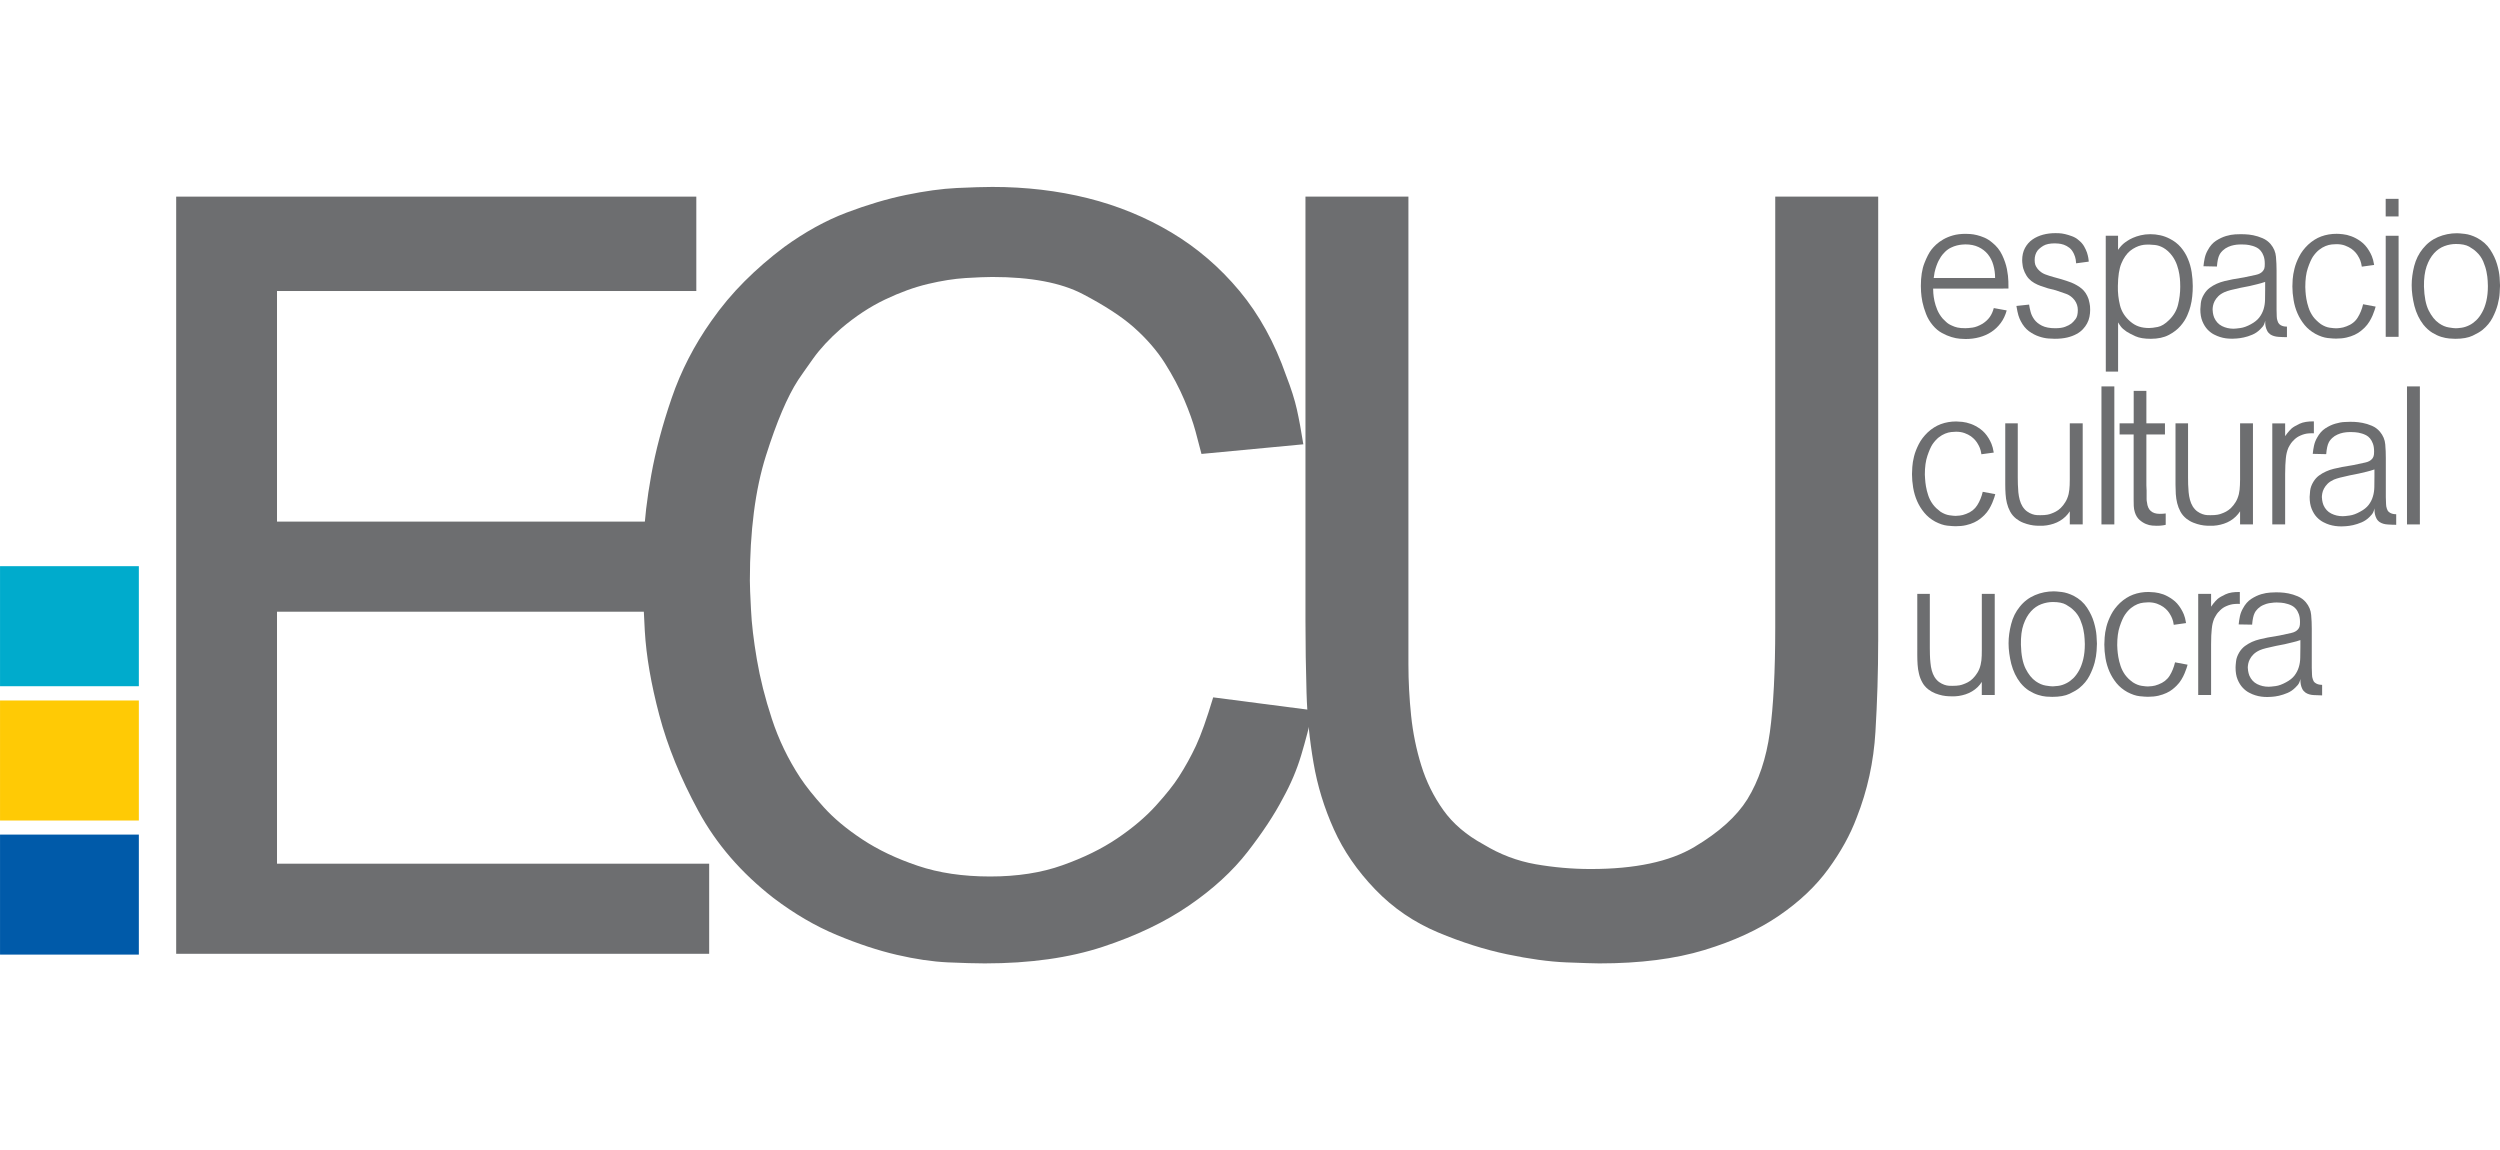 <?xml version="1.0" encoding="utf-8"?>
<!-- Generator: Adobe Illustrator 14.0.0, SVG Export Plug-In . SVG Version: 6.00 Build 43363)  -->
<!DOCTYPE svg PUBLIC "-//W3C//DTD SVG 1.1//EN" "http://www.w3.org/Graphics/SVG/1.1/DTD/svg11.dtd">
<svg version="1.1" id="Capa_1" xmlns="http://www.w3.org/2000/svg" xmlns:xlink="http://www.w3.org/1999/xlink" x="0px" y="0px"
	 width="86.929px" height="40px" viewBox="20.93 0 86.929 40" enable-background="new 20.93 0 86.929 40" xml:space="preserve">
<g>
	<polygon fill="#6D6E70" points="45.589,30.032 45.589,33.165 27.056,33.165 27.056,6.837 45.142,6.837 45.142,10.119 
		30.562,10.119 30.562,18.137 44.322,18.137 44.322,21.27 30.562,21.27 30.562,30.032 	"/>
	<path fill="#6D6E70" d="M66.583,24.699c-0.125,0.549-0.261,1.07-0.41,1.566c-0.149,0.498-0.359,0.995-0.634,1.492
		c-0.298,0.572-0.708,1.193-1.23,1.865c-0.522,0.671-1.199,1.292-2.032,1.863c-0.833,0.573-1.834,1.052-3.001,1.437
		c-1.169,0.385-2.536,0.577-4.103,0.577c-0.324,0-0.753-0.013-1.287-0.036c-0.535-0.025-1.126-0.112-1.772-0.262
		s-1.342-0.379-2.088-0.69c-0.745-0.31-1.479-0.739-2.2-1.286c-1.118-0.87-1.989-1.877-2.61-3.021
		c-0.621-1.144-1.075-2.256-1.361-3.338c-0.286-1.081-0.454-2.057-0.504-2.927c-0.049-0.87-0.074-1.479-0.074-1.828
		c0-0.273,0.013-0.734,0.037-1.38c0.025-0.646,0.112-1.385,0.262-2.219c0.15-0.833,0.384-1.722,0.708-2.666
		c0.323-0.945,0.783-1.84,1.38-2.685c0.347-0.497,0.733-0.957,1.156-1.38c0.422-0.422,0.882-0.82,1.379-1.193
		c0.721-0.521,1.441-0.92,2.164-1.194c0.72-0.273,1.411-0.479,2.069-0.615c0.658-0.136,1.249-0.217,1.771-0.242
		C54.727,6.513,55.136,6.5,55.435,6.5c1.167,0,2.274,0.13,3.318,0.391c1.045,0.261,2.015,0.66,2.909,1.193
		c0.895,0.535,1.684,1.212,2.368,2.034c0.683,0.82,1.224,1.802,1.622,2.945c0.174,0.447,0.298,0.839,0.373,1.175
		s0.149,0.739,0.224,1.211l-3.542,0.335c-0.05-0.198-0.119-0.46-0.206-0.783c-0.087-0.323-0.218-0.689-0.392-1.1
		c-0.174-0.41-0.397-0.833-0.671-1.268c-0.274-0.434-0.634-0.852-1.082-1.25c-0.422-0.373-1.012-0.758-1.771-1.155
		c-0.758-0.398-1.809-0.597-3.151-0.597c-0.224,0-0.534,0.013-0.932,0.037c-0.397,0.025-0.833,0.094-1.305,0.206
		c-0.472,0.112-0.97,0.292-1.492,0.541S50.672,11,50.176,11.423c-0.398,0.348-0.722,0.696-0.971,1.044
		c-0.249,0.349-0.422,0.597-0.522,0.746c-0.372,0.573-0.746,1.449-1.119,2.629c-0.374,1.181-0.56,2.629-0.56,4.344
		c0,0.175,0.012,0.511,0.039,1.007c0.023,0.498,0.092,1.076,0.204,1.734c0.112,0.659,0.285,1.349,0.522,2.069
		c0.236,0.722,0.565,1.404,0.989,2.05c0.198,0.299,0.471,0.641,0.82,1.027c0.348,0.385,0.796,0.758,1.342,1.118
		c0.546,0.361,1.187,0.666,1.921,0.913c0.733,0.249,1.571,0.373,2.517,0.373c0.944,0,1.784-0.129,2.517-0.392
		c0.733-0.26,1.367-0.571,1.902-0.932c0.534-0.36,0.981-0.739,1.343-1.137c0.359-0.397,0.627-0.733,0.801-1.008
		c0.224-0.349,0.423-0.708,0.597-1.081c0.174-0.373,0.373-0.933,0.597-1.679L66.583,24.699z"/>
	<path fill="#6D6E70" d="M86.237,22.313c0,1.044-0.032,2.087-0.095,3.132c-0.062,1.044-0.279,2.04-0.652,2.983
		c-0.223,0.598-0.553,1.194-0.988,1.79c-0.436,0.598-1.007,1.138-1.716,1.623c-0.708,0.484-1.571,0.882-2.591,1.192
		c-1.021,0.311-2.238,0.466-3.655,0.466c-0.174,0-0.56-0.013-1.155-0.036c-0.598-0.025-1.281-0.119-2.052-0.281
		c-0.771-0.161-1.572-0.414-2.405-0.763c-0.832-0.35-1.561-0.847-2.181-1.493c-0.622-0.646-1.101-1.342-1.436-2.088
		c-0.336-0.746-0.573-1.517-0.708-2.313c-0.138-0.796-0.219-1.609-0.243-2.442c-0.024-0.832-0.037-1.659-0.037-2.48V6.837h3.58
		v16.259c0,0.597,0.032,1.193,0.094,1.789c0.062,0.597,0.18,1.175,0.354,1.734c0.173,0.56,0.429,1.077,0.764,1.548
		c0.336,0.472,0.803,0.871,1.398,1.194c0.572,0.349,1.175,0.577,1.809,0.689c0.635,0.111,1.273,0.167,1.921,0.167
		c1.541,0,2.741-0.254,3.6-0.765c0.857-0.509,1.472-1.063,1.845-1.659c0.397-0.646,0.658-1.423,0.783-2.331
		c0.124-0.906,0.187-2.119,0.187-3.636V6.836h3.58V22.313L86.237,22.313z"/>
	<rect x="20.931" y="19.687" fill="#00ABCC" width="4.827" height="4.174"/>
	<rect x="20.931" y="29.02" fill="#005AA9" width="4.827" height="4.173"/>
	<rect x="20.931" y="24.357" fill="#FFCA05" width="4.827" height="4.174"/>
	<path fill="#6D6E70" d="M88.148,10.033c0,0.031,0.003,0.087,0.007,0.167c0.006,0.079,0.018,0.167,0.039,0.265
		c0.021,0.098,0.053,0.2,0.098,0.309c0.046,0.109,0.109,0.21,0.19,0.305c0.022,0.024,0.063,0.062,0.119,0.116
		s0.13,0.099,0.222,0.136c0.044,0.022,0.103,0.042,0.173,0.058c0.07,0.016,0.161,0.023,0.275,0.023c0.063,0,0.146-0.008,0.247-0.021
		c0.102-0.014,0.219-0.059,0.351-0.136c0.104-0.068,0.187-0.145,0.248-0.231c0.062-0.087,0.108-0.19,0.14-0.312l0.449,0.082
		c-0.046,0.167-0.115,0.314-0.208,0.438c-0.094,0.125-0.201,0.228-0.326,0.31c-0.124,0.082-0.263,0.143-0.415,0.184
		c-0.151,0.041-0.312,0.062-0.478,0.062c-0.047,0-0.113-0.003-0.202-0.01c-0.088-0.007-0.186-0.026-0.291-0.058
		c-0.107-0.032-0.219-0.079-0.334-0.143c-0.116-0.063-0.221-0.152-0.316-0.265c-0.1-0.119-0.178-0.249-0.234-0.394
		s-0.099-0.284-0.127-0.418c-0.026-0.134-0.042-0.251-0.047-0.353c-0.004-0.103-0.007-0.169-0.007-0.201
		c0-0.322,0.041-0.588,0.123-0.795c0.081-0.209,0.163-0.365,0.243-0.469c0.042-0.055,0.097-0.113,0.164-0.177
		c0.069-0.063,0.151-0.124,0.249-0.18s0.211-0.104,0.339-0.14c0.13-0.037,0.278-0.054,0.445-0.054c0.041,0,0.095,0.002,0.159,0.007
		c0.066,0.004,0.141,0.017,0.226,0.037c0.083,0.02,0.17,0.05,0.261,0.088c0.092,0.04,0.18,0.095,0.266,0.167
		c0.154,0.122,0.271,0.267,0.35,0.435c0.08,0.168,0.136,0.332,0.168,0.492c0.03,0.161,0.048,0.304,0.05,0.429
		c0.003,0.125,0.003,0.208,0.003,0.248H88.148z M90.303,9.667c0-0.16-0.021-0.31-0.062-0.452c-0.04-0.143-0.104-0.267-0.19-0.374
		c-0.086-0.106-0.195-0.19-0.326-0.251c-0.13-0.062-0.282-0.092-0.456-0.092c-0.025,0-0.065,0.002-0.118,0.007
		c-0.052,0.004-0.111,0.014-0.177,0.03c-0.066,0.016-0.135,0.041-0.204,0.075c-0.07,0.033-0.141,0.082-0.207,0.146
		C88.54,8.778,88.51,8.81,88.474,8.853c-0.037,0.043-0.072,0.099-0.109,0.167c-0.018,0.028-0.04,0.069-0.064,0.126
		c-0.023,0.057-0.049,0.123-0.071,0.2c-0.022,0.063-0.043,0.169-0.062,0.32H90.303L90.303,9.667z"/>
	<path fill="#6D6E70" d="M91.485,10.591c0.011,0.073,0.026,0.157,0.052,0.251c0.024,0.095,0.068,0.185,0.129,0.268
		c0.062,0.084,0.149,0.156,0.266,0.215c0.116,0.058,0.268,0.088,0.459,0.088c0.145,0,0.262-0.016,0.35-0.051
		c0.089-0.033,0.16-0.071,0.214-0.112c0.045-0.036,0.095-0.088,0.146-0.156c0.053-0.069,0.078-0.173,0.078-0.313
		c0-0.126-0.037-0.24-0.109-0.339c-0.077-0.104-0.177-0.179-0.298-0.224c-0.123-0.045-0.243-0.086-0.36-0.124l-0.271-0.068
		c-0.087-0.027-0.17-0.055-0.248-0.082c-0.079-0.027-0.154-0.062-0.225-0.102s-0.134-0.09-0.19-0.149
		c-0.057-0.06-0.105-0.135-0.146-0.224c-0.041-0.091-0.065-0.174-0.073-0.25c-0.011-0.074-0.015-0.13-0.015-0.166
		c0-0.167,0.033-0.311,0.099-0.432c0.065-0.12,0.152-0.218,0.259-0.293s0.229-0.129,0.366-0.167
		c0.139-0.037,0.282-0.054,0.433-0.054c0.022,0,0.064,0.001,0.125,0.003c0.062,0.002,0.131,0.013,0.208,0.03
		c0.077,0.018,0.158,0.043,0.244,0.075c0.087,0.031,0.166,0.079,0.238,0.143c0.077,0.063,0.138,0.132,0.181,0.208
		c0.043,0.074,0.075,0.146,0.099,0.213c0.022,0.069,0.039,0.132,0.048,0.19c0.01,0.06,0.014,0.103,0.014,0.129L93.12,9.156
		c0-0.023-0.005-0.066-0.014-0.13c-0.01-0.063-0.03-0.128-0.062-0.197c-0.042-0.091-0.093-0.161-0.156-0.211
		c-0.063-0.049-0.129-0.085-0.196-0.109c-0.069-0.022-0.131-0.036-0.188-0.04c-0.057-0.004-0.099-0.007-0.125-0.007
		c-0.174,0-0.306,0.029-0.399,0.084c-0.093,0.057-0.161,0.115-0.207,0.174c-0.063,0.09-0.095,0.197-0.095,0.32
		c0,0.064,0.008,0.119,0.022,0.167c0.017,0.047,0.045,0.096,0.085,0.146c0.073,0.085,0.157,0.147,0.252,0.184
		c0.097,0.036,0.192,0.068,0.293,0.095l0.271,0.075c0.06,0.018,0.117,0.036,0.174,0.055c0.057,0.017,0.115,0.038,0.173,0.061
		c0.145,0.059,0.269,0.132,0.37,0.217c0.102,0.086,0.181,0.207,0.235,0.36c0.009,0.037,0.021,0.084,0.034,0.144
		c0.015,0.058,0.021,0.136,0.021,0.23c0,0.082-0.008,0.162-0.024,0.241c-0.015,0.08-0.043,0.158-0.085,0.235
		c-0.036,0.068-0.084,0.133-0.143,0.196c-0.059,0.064-0.133,0.122-0.225,0.17c-0.09,0.05-0.197,0.09-0.322,0.12
		c-0.125,0.029-0.269,0.044-0.433,0.044c-0.044,0-0.117-0.004-0.217-0.01c-0.1-0.007-0.209-0.029-0.326-0.069
		c-0.117-0.038-0.234-0.099-0.351-0.183c-0.114-0.084-0.211-0.203-0.289-0.356c-0.031-0.06-0.059-0.126-0.081-0.2
		c-0.022-0.075-0.045-0.183-0.068-0.324L91.485,10.591z"/>
	<path fill="#6D6E70" d="M94.15,8.198h0.428v0.49c0.019-0.023,0.041-0.051,0.065-0.086c0.024-0.033,0.063-0.072,0.112-0.119
		c0.036-0.032,0.082-0.066,0.14-0.104c0.057-0.04,0.123-0.075,0.2-0.109c0.077-0.035,0.167-0.064,0.269-0.089
		c0.102-0.025,0.214-0.038,0.336-0.038c0.117,0,0.233,0.012,0.347,0.038c0.114,0.025,0.222,0.065,0.326,0.119
		c0.154,0.077,0.284,0.177,0.388,0.299c0.104,0.123,0.187,0.257,0.247,0.405c0.063,0.147,0.104,0.3,0.13,0.462
		c0.024,0.162,0.038,0.321,0.038,0.479c0,0.119-0.005,0.237-0.018,0.357c-0.011,0.12-0.032,0.239-0.064,0.356
		c-0.017,0.078-0.055,0.179-0.108,0.306c-0.054,0.127-0.134,0.252-0.238,0.371c-0.104,0.12-0.239,0.225-0.408,0.313
		c-0.167,0.088-0.376,0.133-0.625,0.133c-0.222,0-0.398-0.029-0.53-0.088c-0.132-0.06-0.236-0.114-0.313-0.164
		c-0.091-0.063-0.155-0.12-0.193-0.17s-0.071-0.099-0.1-0.15v1.713h-0.427L94.15,8.198L94.15,8.198z M94.572,9.945
		c-0.006,0.231,0.02,0.456,0.074,0.673c0.054,0.218,0.175,0.406,0.36,0.564c0.095,0.081,0.195,0.139,0.3,0.173
		c0.103,0.034,0.221,0.051,0.352,0.051c0.072,0,0.173-0.012,0.3-0.037c0.126-0.025,0.258-0.105,0.394-0.241
		c0.158-0.153,0.264-0.333,0.313-0.537c0.05-0.204,0.075-0.409,0.075-0.619c0-0.036-0.001-0.092-0.004-0.169
		s-0.011-0.165-0.027-0.265c-0.015-0.1-0.042-0.207-0.081-0.32s-0.095-0.22-0.167-0.32c-0.091-0.123-0.194-0.217-0.313-0.285
		c-0.101-0.055-0.196-0.086-0.293-0.095c-0.096-0.01-0.16-0.014-0.197-0.014c-0.032,0-0.07,0-0.119,0.003
		c-0.047,0.002-0.1,0.01-0.158,0.023c-0.06,0.014-0.122,0.036-0.187,0.068c-0.067,0.032-0.134,0.074-0.201,0.128
		c-0.122,0.104-0.223,0.249-0.299,0.432C94.616,9.343,94.577,9.605,94.572,9.945"/>
	<path fill="#6D6E70" d="M97.548,9.258c0.009-0.095,0.023-0.19,0.044-0.285c0.021-0.095,0.055-0.186,0.105-0.272
		c0.076-0.145,0.174-0.255,0.288-0.33c0.117-0.074,0.231-0.129,0.348-0.164c0.115-0.034,0.222-0.053,0.319-0.058
		c0.099-0.004,0.164-0.006,0.2-0.006c0.015,0,0.063,0.001,0.145,0.004c0.081,0.001,0.175,0.014,0.28,0.033
		c0.106,0.021,0.217,0.056,0.327,0.103c0.11,0.047,0.204,0.117,0.282,0.208c0.108,0.13,0.17,0.277,0.183,0.438
		c0.014,0.161,0.021,0.32,0.021,0.479v1.36c0.005,0.104,0.006,0.183,0.006,0.237c0,0.055,0.011,0.106,0.028,0.155
		c0.014,0.05,0.037,0.088,0.068,0.116s0.064,0.046,0.099,0.057c0.034,0.012,0.066,0.019,0.096,0.021
		c0.03,0.003,0.051,0.003,0.064,0.003v0.366c-0.086,0-0.185-0.002-0.296-0.01s-0.205-0.035-0.282-0.085
		c-0.05-0.037-0.088-0.08-0.111-0.129c-0.024-0.05-0.043-0.099-0.052-0.146c-0.01-0.047-0.014-0.09-0.014-0.129v-0.071
		c-0.01,0.042-0.024,0.085-0.044,0.133c-0.021,0.047-0.065,0.103-0.132,0.166c-0.082,0.082-0.174,0.145-0.276,0.187
		c-0.101,0.043-0.2,0.075-0.295,0.095c-0.097,0.02-0.18,0.033-0.252,0.037c-0.072,0.005-0.122,0.007-0.15,0.007
		c-0.076,0-0.148-0.005-0.216-0.013c-0.068-0.009-0.14-0.025-0.211-0.048c-0.06-0.018-0.129-0.047-0.208-0.087
		c-0.079-0.041-0.154-0.099-0.225-0.173c-0.069-0.075-0.129-0.169-0.177-0.286s-0.071-0.256-0.071-0.418
		c0-0.042,0.006-0.113,0.017-0.214c0.012-0.102,0.048-0.205,0.113-0.309c0.054-0.09,0.119-0.164,0.196-0.221
		s0.158-0.104,0.245-0.143c0.086-0.038,0.176-0.069,0.268-0.091s0.186-0.043,0.282-0.062l0.4-0.068
		c0.169-0.037,0.306-0.066,0.412-0.088s0.187-0.066,0.24-0.129c0.022-0.027,0.04-0.059,0.052-0.091
		c0.012-0.034,0.016-0.087,0.016-0.16c0-0.109-0.013-0.2-0.041-0.275c-0.026-0.074-0.062-0.136-0.102-0.183
		c-0.04-0.048-0.085-0.084-0.132-0.108c-0.048-0.025-0.095-0.044-0.14-0.058c-0.092-0.027-0.17-0.042-0.238-0.047
		c-0.068-0.004-0.121-0.006-0.156-0.006c-0.018,0-0.051,0-0.103,0.003c-0.049,0.002-0.104,0.009-0.166,0.021
		c-0.061,0.011-0.126,0.032-0.192,0.061c-0.069,0.03-0.132,0.071-0.191,0.126c-0.009,0.009-0.025,0.027-0.051,0.054
		c-0.023,0.028-0.046,0.059-0.064,0.096c-0.045,0.085-0.074,0.221-0.088,0.407L97.548,9.258z M98.839,10.007
		c-0.145,0.031-0.258,0.058-0.339,0.078c-0.082,0.021-0.154,0.045-0.218,0.072c-0.091,0.041-0.163,0.088-0.218,0.143
		c-0.054,0.054-0.096,0.11-0.126,0.167c-0.029,0.057-0.048,0.111-0.058,0.164c-0.01,0.053-0.014,0.096-0.014,0.132
		c0,0.023,0.004,0.061,0.01,0.112c0.007,0.053,0.021,0.108,0.044,0.167c0.06,0.136,0.15,0.234,0.272,0.296
		c0.122,0.061,0.256,0.092,0.401,0.092c0.049,0,0.13-0.009,0.24-0.024c0.111-0.015,0.232-0.06,0.364-0.132
		c0.127-0.069,0.224-0.146,0.292-0.235c0.068-0.087,0.117-0.185,0.15-0.289c0.031-0.104,0.049-0.216,0.05-0.333
		c0.003-0.118,0.004-0.24,0.004-0.367V9.802c-0.091,0.032-0.182,0.057-0.271,0.079c-0.09,0.021-0.182,0.042-0.271,0.065
		L98.839,10.007z"/>
	<path fill="#6D6E70" d="M103.054,9.272c-0.014-0.09-0.032-0.164-0.054-0.218c-0.022-0.054-0.044-0.099-0.068-0.136
		c-0.018-0.037-0.047-0.079-0.088-0.129c-0.041-0.05-0.093-0.095-0.153-0.139c-0.062-0.042-0.136-0.08-0.222-0.112
		c-0.086-0.032-0.186-0.048-0.298-0.048c-0.045,0-0.101,0.004-0.167,0.01c-0.066,0.007-0.136,0.025-0.211,0.055
		c-0.074,0.03-0.15,0.073-0.225,0.133c-0.075,0.059-0.146,0.138-0.215,0.238c-0.058,0.09-0.117,0.223-0.176,0.397
		c-0.06,0.174-0.088,0.393-0.088,0.657c0,0.027,0.002,0.078,0.007,0.153c0.004,0.075,0.014,0.161,0.03,0.258
		c0.016,0.098,0.042,0.2,0.078,0.309c0.035,0.109,0.088,0.211,0.155,0.307c0.037,0.05,0.079,0.097,0.127,0.142
		c0.047,0.045,0.096,0.086,0.146,0.123c0.107,0.069,0.211,0.11,0.308,0.123c0.1,0.014,0.171,0.02,0.215,0.02
		c0.031,0,0.081-0.002,0.146-0.011c0.066-0.006,0.139-0.025,0.221-0.057c0.173-0.063,0.302-0.164,0.388-0.303
		c0.086-0.138,0.149-0.293,0.189-0.465l0.436,0.082c-0.005,0.022-0.015,0.061-0.034,0.115c-0.018,0.055-0.041,0.117-0.07,0.187
		c-0.03,0.07-0.067,0.142-0.112,0.217c-0.046,0.075-0.1,0.145-0.163,0.208c-0.041,0.041-0.09,0.083-0.146,0.128
		s-0.126,0.087-0.207,0.126c-0.082,0.039-0.177,0.07-0.282,0.095c-0.107,0.025-0.229,0.037-0.364,0.037
		c-0.064,0-0.159-0.006-0.29-0.02c-0.127-0.015-0.27-0.062-0.424-0.144c-0.149-0.082-0.275-0.184-0.377-0.308
		c-0.102-0.125-0.185-0.26-0.248-0.405c-0.064-0.145-0.109-0.299-0.136-0.463c-0.028-0.163-0.042-0.322-0.042-0.475
		c0-0.055,0.004-0.137,0.01-0.248c0.009-0.111,0.028-0.235,0.063-0.371c0.033-0.136,0.088-0.277,0.163-0.422
		c0.074-0.146,0.177-0.281,0.309-0.408c0.142-0.131,0.294-0.228,0.459-0.289c0.165-0.061,0.344-0.091,0.534-0.091
		c0.05,0,0.121,0.004,0.213,0.014c0.093,0.009,0.193,0.033,0.299,0.072c0.106,0.039,0.216,0.097,0.326,0.177
		c0.111,0.08,0.208,0.188,0.289,0.324c0.037,0.058,0.069,0.123,0.099,0.194c0.03,0.07,0.057,0.17,0.079,0.302L103.054,9.272z"/>
	<path fill="#6D6E70" d="M103.884,6.914h0.448v0.612h-0.448V6.914z M104.333,11.712h-0.448V8.198h0.448V11.712z"/>
	<path fill="#6D6E70" d="M104.788,9.918c0-0.218,0.03-0.44,0.088-0.67c0.06-0.228,0.159-0.429,0.3-0.601
		c0.145-0.182,0.321-0.316,0.529-0.405c0.209-0.088,0.429-0.132,0.659-0.132c0.05,0,0.142,0.008,0.273,0.023
		c0.13,0.015,0.269,0.06,0.414,0.133c0.198,0.104,0.354,0.241,0.465,0.411s0.191,0.339,0.24,0.509
		c0.051,0.17,0.079,0.326,0.09,0.465c0.009,0.141,0.014,0.234,0.014,0.279c0,0.045-0.004,0.129-0.012,0.249
		c-0.006,0.12-0.028,0.254-0.067,0.405c-0.039,0.149-0.099,0.304-0.181,0.463c-0.081,0.158-0.197,0.298-0.347,0.422
		c-0.077,0.063-0.19,0.13-0.344,0.203c-0.151,0.072-0.352,0.109-0.603,0.109c-0.054,0-0.124-0.004-0.21-0.011
		c-0.087-0.007-0.182-0.026-0.282-0.057c-0.103-0.032-0.206-0.081-0.313-0.146c-0.106-0.065-0.208-0.158-0.304-0.275
		c-0.145-0.186-0.249-0.404-0.315-0.656C104.82,10.384,104.788,10.145,104.788,9.918 M105.215,9.966
		c0.011,0.353,0.065,0.63,0.164,0.829c0.1,0.199,0.218,0.347,0.354,0.442c0.117,0.082,0.233,0.132,0.347,0.149
		c0.113,0.019,0.194,0.028,0.244,0.028c0.036,0,0.1-0.005,0.19-0.017s0.186-0.042,0.285-0.092c0.082-0.041,0.16-0.098,0.234-0.169
		c0.075-0.072,0.144-0.165,0.204-0.275c0.063-0.111,0.111-0.243,0.147-0.394c0.036-0.152,0.054-0.325,0.054-0.52
		c0-0.028-0.003-0.088-0.007-0.181c-0.004-0.094-0.018-0.197-0.041-0.313c-0.022-0.116-0.062-0.237-0.115-0.364
		c-0.055-0.126-0.134-0.239-0.239-0.333c-0.059-0.059-0.143-0.119-0.251-0.181c-0.109-0.061-0.261-0.091-0.455-0.091
		c-0.137,0-0.271,0.024-0.405,0.074c-0.134,0.05-0.254,0.133-0.36,0.249c-0.105,0.116-0.192,0.268-0.258,0.455
		C105.242,9.45,105.211,9.685,105.215,9.966"/>
	<path fill="#6D6E70" d="M89.827,15.795c-0.014-0.09-0.031-0.163-0.054-0.217c-0.022-0.055-0.045-0.1-0.068-0.137
		c-0.018-0.036-0.048-0.079-0.089-0.129c-0.041-0.049-0.092-0.095-0.152-0.14c-0.061-0.043-0.135-0.081-0.221-0.112
		c-0.087-0.032-0.187-0.048-0.299-0.048c-0.046,0-0.102,0.004-0.168,0.011c-0.065,0.006-0.136,0.025-0.211,0.055
		c-0.074,0.03-0.148,0.073-0.224,0.132c-0.074,0.06-0.146,0.139-0.215,0.238c-0.059,0.09-0.117,0.224-0.176,0.398
		c-0.06,0.174-0.09,0.393-0.09,0.656c0,0.026,0.004,0.078,0.009,0.153c0.004,0.074,0.014,0.161,0.03,0.258
		c0.016,0.097,0.042,0.2,0.078,0.309c0.035,0.109,0.088,0.211,0.156,0.307c0.037,0.049,0.078,0.098,0.126,0.143
		c0.048,0.044,0.097,0.085,0.146,0.122c0.108,0.069,0.212,0.109,0.31,0.123c0.098,0.014,0.169,0.021,0.214,0.021
		c0.031,0,0.08-0.004,0.146-0.011c0.065-0.006,0.14-0.026,0.222-0.058c0.172-0.063,0.3-0.165,0.386-0.303
		c0.087-0.138,0.15-0.293,0.19-0.465l0.436,0.082c-0.005,0.024-0.016,0.062-0.034,0.116c-0.018,0.054-0.042,0.117-0.071,0.188
		c-0.029,0.07-0.067,0.142-0.111,0.217c-0.045,0.074-0.1,0.144-0.164,0.208c-0.041,0.041-0.089,0.083-0.146,0.128
		s-0.126,0.087-0.208,0.126c-0.081,0.039-0.175,0.07-0.282,0.095c-0.106,0.025-0.228,0.037-0.363,0.037
		c-0.063,0-0.159-0.007-0.289-0.02c-0.129-0.014-0.27-0.062-0.424-0.142c-0.15-0.082-0.276-0.186-0.378-0.31
		c-0.103-0.125-0.186-0.259-0.249-0.404c-0.063-0.145-0.108-0.299-0.136-0.462c-0.027-0.164-0.041-0.323-0.041-0.476
		c0-0.054,0.004-0.137,0.011-0.248c0.007-0.111,0.027-0.234,0.061-0.37c0.034-0.136,0.09-0.276,0.164-0.422
		c0.073-0.145,0.178-0.281,0.309-0.408c0.141-0.132,0.294-0.227,0.458-0.289c0.166-0.061,0.345-0.092,0.534-0.092
		c0.05,0,0.121,0.005,0.214,0.014c0.094,0.01,0.193,0.034,0.299,0.072c0.107,0.038,0.215,0.097,0.326,0.176
		c0.111,0.08,0.208,0.188,0.29,0.323c0.035,0.059,0.069,0.124,0.098,0.194c0.03,0.07,0.057,0.171,0.079,0.303L89.827,15.795z"/>
	<path fill="#6D6E70" d="M91.091,14.721v1.883c0,0.072,0.001,0.154,0.004,0.241c0.003,0.088,0.008,0.18,0.016,0.271
		c0.01,0.094,0.025,0.182,0.048,0.265c0.022,0.084,0.055,0.16,0.096,0.228c0.049,0.077,0.104,0.136,0.162,0.176
		c0.059,0.042,0.117,0.072,0.176,0.092c0.06,0.021,0.113,0.032,0.163,0.034c0.05,0.001,0.089,0.003,0.115,0.003
		c0.104,0,0.186-0.005,0.247-0.017c0.061-0.011,0.111-0.026,0.152-0.044c0.041-0.014,0.089-0.035,0.145-0.065
		c0.059-0.03,0.113-0.071,0.17-0.125c0.057-0.055,0.109-0.122,0.158-0.201c0.051-0.08,0.089-0.174,0.116-0.282
		c0.021-0.099,0.034-0.204,0.037-0.312c0.003-0.109,0.004-0.175,0.004-0.198V14.72h0.449v3.515H92.9v-0.456
		c-0.027,0.041-0.05,0.073-0.068,0.095c-0.018,0.023-0.045,0.053-0.081,0.088c-0.118,0.113-0.255,0.196-0.413,0.248
		c-0.158,0.052-0.316,0.077-0.475,0.071c-0.022,0-0.065,0-0.126-0.002c-0.061-0.003-0.13-0.012-0.209-0.028
		c-0.08-0.016-0.162-0.042-0.248-0.075c-0.087-0.034-0.168-0.081-0.244-0.14c-0.091-0.073-0.16-0.155-0.21-0.249
		c-0.05-0.093-0.087-0.19-0.112-0.292s-0.041-0.208-0.047-0.316c-0.007-0.109-0.011-0.215-0.011-0.32V14.72L91.091,14.721
		L91.091,14.721z"/>
	<rect x="94.001" y="13.436" fill="#6D6E70" width="0.448" height="4.799"/>
	<path fill="#6D6E70" d="M94.632,15.108V14.72h0.49v-1.128h0.441v1.128h0.646v0.388h-0.646v1.77
		c0.004,0.063,0.008,0.123,0.008,0.179v0.179v0.119c0,0.039,0.004,0.079,0.014,0.118c0.027,0.262,0.174,0.394,0.441,0.394
		c0.036,0,0.071-0.001,0.104-0.003c0.035-0.002,0.069-0.005,0.105-0.01v0.394c-0.032,0.009-0.072,0.017-0.123,0.023
		c-0.049,0.007-0.113,0.011-0.189,0.011c-0.032,0-0.083-0.002-0.153-0.007c-0.071-0.005-0.145-0.023-0.222-0.055
		s-0.152-0.079-0.224-0.143c-0.071-0.063-0.127-0.151-0.162-0.265c-0.022-0.071-0.036-0.145-0.038-0.22s-0.004-0.148-0.004-0.22
		v-2.266h-0.489V15.108z"/>
	<path fill="#6D6E70" d="M97.012,14.721v1.883c0,0.072,0.001,0.154,0.003,0.241c0.002,0.088,0.009,0.18,0.017,0.271
		c0.009,0.094,0.024,0.182,0.047,0.265c0.022,0.084,0.055,0.16,0.096,0.228c0.05,0.077,0.104,0.136,0.162,0.176
		c0.059,0.042,0.117,0.072,0.177,0.092c0.059,0.021,0.112,0.032,0.162,0.034c0.05,0.001,0.088,0.003,0.114,0.003
		c0.104,0,0.186-0.005,0.248-0.017c0.061-0.011,0.112-0.026,0.152-0.044c0.041-0.014,0.09-0.035,0.146-0.065
		c0.057-0.03,0.112-0.071,0.169-0.125c0.057-0.055,0.109-0.122,0.159-0.201c0.05-0.08,0.088-0.174,0.115-0.282
		c0.021-0.099,0.035-0.204,0.037-0.312c0.003-0.109,0.005-0.175,0.005-0.198V14.72h0.448v3.515h-0.448v-0.456
		c-0.028,0.041-0.051,0.073-0.069,0.095c-0.018,0.023-0.044,0.053-0.081,0.088c-0.117,0.113-0.255,0.196-0.413,0.248
		c-0.158,0.052-0.316,0.077-0.475,0.071c-0.022,0-0.064,0-0.126-0.002c-0.061-0.003-0.13-0.012-0.21-0.028
		c-0.079-0.016-0.161-0.042-0.246-0.075c-0.088-0.034-0.168-0.081-0.245-0.14c-0.09-0.073-0.16-0.155-0.21-0.249
		c-0.05-0.093-0.087-0.19-0.112-0.292s-0.041-0.208-0.048-0.316c-0.006-0.109-0.01-0.215-0.01-0.32V14.72L97.012,14.721
		L97.012,14.721z"/>
	<path fill="#6D6E70" d="M100.39,15.163c0.005-0.009,0.029-0.045,0.077-0.105c0.049-0.062,0.098-0.114,0.146-0.16
		c0.059-0.05,0.152-0.104,0.278-0.164c0.127-0.059,0.294-0.085,0.496-0.082v0.415c-0.036-0.004-0.098-0.004-0.187,0.003
		c-0.088,0.007-0.18,0.03-0.274,0.072c-0.086,0.036-0.159,0.085-0.222,0.146c-0.062,0.061-0.098,0.103-0.112,0.126
		c-0.014,0.021-0.03,0.049-0.051,0.081c-0.02,0.032-0.034,0.06-0.044,0.082c-0.022,0.054-0.041,0.111-0.054,0.167
		c-0.015,0.057-0.023,0.121-0.031,0.19c-0.007,0.07-0.013,0.149-0.017,0.238s-0.007,0.191-0.007,0.309v1.754h-0.447v-3.514h0.447
		V15.163L100.39,15.163z"/>
	<path fill="#6D6E70" d="M101.348,15.781c0.009-0.095,0.023-0.19,0.044-0.286c0.021-0.095,0.055-0.185,0.104-0.271
		c0.078-0.145,0.174-0.255,0.29-0.33c0.115-0.074,0.23-0.129,0.346-0.162c0.117-0.035,0.224-0.054,0.32-0.058
		c0.098-0.004,0.165-0.007,0.2-0.007c0.015,0,0.063,0.001,0.144,0.003c0.082,0.003,0.176,0.015,0.281,0.034
		c0.106,0.02,0.216,0.054,0.327,0.101c0.111,0.048,0.205,0.117,0.281,0.208c0.109,0.131,0.171,0.278,0.184,0.438
		c0.015,0.161,0.02,0.321,0.02,0.479v1.359c0.006,0.104,0.008,0.184,0.008,0.238c0,0.055,0.01,0.106,0.027,0.156
		c0.014,0.05,0.036,0.088,0.068,0.116c0.031,0.026,0.064,0.046,0.099,0.057c0.033,0.012,0.065,0.019,0.095,0.021
		c0.029,0.003,0.051,0.004,0.064,0.004v0.367c-0.086,0-0.184-0.003-0.295-0.011c-0.111-0.006-0.204-0.034-0.281-0.084
		c-0.051-0.036-0.088-0.079-0.112-0.129c-0.025-0.05-0.042-0.098-0.052-0.145c-0.009-0.049-0.014-0.091-0.014-0.13v-0.072
		c-0.009,0.041-0.023,0.085-0.044,0.133s-0.064,0.103-0.131,0.167c-0.082,0.082-0.175,0.144-0.276,0.187
		c-0.102,0.043-0.2,0.074-0.296,0.096c-0.096,0.021-0.179,0.032-0.251,0.037c-0.072,0.005-0.122,0.007-0.149,0.007
		c-0.076,0-0.149-0.005-0.217-0.014c-0.068-0.01-0.14-0.025-0.211-0.047c-0.06-0.018-0.129-0.048-0.208-0.088
		c-0.079-0.042-0.154-0.098-0.225-0.173s-0.129-0.17-0.177-0.286c-0.047-0.115-0.071-0.254-0.071-0.418
		c0-0.041,0.006-0.112,0.017-0.213c0.012-0.103,0.049-0.206,0.112-0.31c0.055-0.09,0.12-0.164,0.197-0.22s0.158-0.104,0.245-0.142
		c0.086-0.039,0.175-0.07,0.268-0.092c0.094-0.022,0.187-0.044,0.282-0.062l0.4-0.068c0.169-0.037,0.306-0.066,0.411-0.088
		c0.107-0.022,0.188-0.066,0.242-0.129c0.021-0.028,0.039-0.058,0.05-0.093c0.012-0.034,0.017-0.087,0.017-0.159
		c0-0.109-0.013-0.201-0.041-0.275c-0.027-0.074-0.062-0.136-0.102-0.184c-0.04-0.047-0.085-0.084-0.132-0.108
		c-0.049-0.025-0.095-0.044-0.14-0.058c-0.092-0.028-0.17-0.043-0.238-0.047c-0.068-0.005-0.121-0.007-0.155-0.007
		c-0.019,0-0.053,0.001-0.103,0.003c-0.05,0.003-0.104,0.009-0.167,0.021c-0.061,0.012-0.125,0.032-0.192,0.062
		c-0.069,0.029-0.132,0.07-0.191,0.125c-0.009,0.01-0.026,0.028-0.051,0.055c-0.025,0.028-0.046,0.06-0.064,0.096
		c-0.045,0.086-0.074,0.222-0.089,0.407L101.348,15.781z M102.64,16.528c-0.146,0.032-0.259,0.058-0.341,0.079
		c-0.081,0.021-0.154,0.044-0.217,0.07c-0.091,0.042-0.163,0.089-0.218,0.144c-0.053,0.054-0.096,0.11-0.125,0.167
		c-0.03,0.057-0.049,0.11-0.059,0.163c-0.009,0.053-0.015,0.097-0.015,0.132c0,0.023,0.004,0.061,0.011,0.112
		c0.008,0.053,0.021,0.108,0.044,0.167c0.059,0.136,0.15,0.234,0.272,0.295c0.123,0.062,0.256,0.092,0.4,0.092
		c0.05,0,0.13-0.008,0.242-0.024c0.11-0.015,0.231-0.06,0.362-0.133c0.128-0.068,0.226-0.146,0.294-0.234
		c0.067-0.088,0.117-0.184,0.148-0.29c0.032-0.104,0.049-0.214,0.051-0.333c0.002-0.118,0.004-0.239,0.004-0.367v-0.245
		c-0.09,0.032-0.182,0.057-0.271,0.079c-0.092,0.021-0.181,0.042-0.271,0.064L102.64,16.528z"/>
	<rect x="104.625" y="13.436" fill="#6D6E70" width="0.448" height="4.799"/>
	<path fill="#6D6E70" d="M88.033,20.65v1.884c0,0.073,0.002,0.153,0.004,0.242c0.002,0.087,0.008,0.178,0.018,0.271
		c0.008,0.093,0.023,0.182,0.046,0.266s0.054,0.159,0.095,0.227c0.05,0.078,0.104,0.136,0.163,0.178
		c0.059,0.041,0.118,0.071,0.176,0.092c0.06,0.021,0.113,0.032,0.163,0.035c0.049,0.001,0.089,0.003,0.115,0.003
		c0.104,0,0.185-0.006,0.248-0.017c0.059-0.012,0.11-0.026,0.151-0.044c0.041-0.015,0.09-0.035,0.146-0.065
		c0.057-0.029,0.112-0.07,0.169-0.126s0.108-0.121,0.158-0.2c0.051-0.079,0.089-0.173,0.115-0.282
		c0.023-0.099,0.036-0.204,0.038-0.313c0.003-0.109,0.003-0.175,0.003-0.196V20.65h0.449v3.516H89.84v-0.455
		c-0.026,0.041-0.049,0.071-0.067,0.095c-0.018,0.022-0.045,0.052-0.08,0.088c-0.119,0.113-0.256,0.196-0.414,0.248
		s-0.316,0.076-0.475,0.071c-0.022,0-0.064-0.001-0.125-0.004c-0.062-0.001-0.132-0.012-0.21-0.026
		c-0.079-0.016-0.162-0.042-0.248-0.074c-0.086-0.035-0.167-0.081-0.244-0.14c-0.091-0.072-0.16-0.155-0.209-0.248
		c-0.051-0.093-0.089-0.191-0.112-0.294c-0.025-0.102-0.042-0.207-0.048-0.314c-0.007-0.109-0.011-0.216-0.011-0.32V20.65H88.033
		L88.033,20.65z"/>
	<path fill="#6D6E70" d="M90.771,22.371c0-0.218,0.03-0.44,0.09-0.67c0.058-0.229,0.157-0.43,0.298-0.602
		c0.145-0.183,0.322-0.317,0.53-0.405c0.208-0.089,0.429-0.132,0.659-0.132c0.05,0,0.141,0.008,0.272,0.023
		c0.13,0.016,0.269,0.061,0.414,0.132c0.199,0.104,0.354,0.242,0.465,0.412s0.192,0.34,0.241,0.511
		c0.049,0.169,0.079,0.324,0.089,0.464c0.009,0.142,0.015,0.234,0.015,0.278c0,0.046-0.005,0.129-0.012,0.249
		s-0.029,0.255-0.067,0.405c-0.04,0.149-0.1,0.303-0.181,0.462c-0.082,0.159-0.198,0.299-0.347,0.421
		c-0.077,0.064-0.192,0.132-0.345,0.205c-0.151,0.072-0.352,0.107-0.602,0.107c-0.054,0-0.124-0.003-0.21-0.009
		c-0.087-0.008-0.181-0.026-0.282-0.059c-0.103-0.032-0.207-0.081-0.313-0.146c-0.106-0.066-0.208-0.158-0.304-0.276
		c-0.145-0.186-0.249-0.404-0.316-0.656C90.805,22.837,90.771,22.598,90.771,22.371 M91.201,22.419
		c0.008,0.353,0.063,0.63,0.162,0.83c0.099,0.198,0.218,0.346,0.354,0.441c0.118,0.081,0.233,0.131,0.347,0.149
		c0.113,0.018,0.195,0.027,0.245,0.027c0.036,0,0.099-0.006,0.189-0.017c0.091-0.012,0.187-0.042,0.286-0.093
		c0.082-0.041,0.16-0.098,0.235-0.17c0.073-0.071,0.142-0.163,0.204-0.275c0.061-0.11,0.109-0.242,0.146-0.395
		c0.036-0.151,0.054-0.324,0.054-0.52c0-0.028-0.003-0.087-0.008-0.181c-0.004-0.093-0.018-0.197-0.041-0.313
		c-0.022-0.114-0.061-0.236-0.114-0.363c-0.056-0.126-0.134-0.238-0.239-0.333c-0.06-0.059-0.143-0.119-0.252-0.181
		c-0.107-0.061-0.26-0.092-0.455-0.092c-0.136,0-0.271,0.025-0.404,0.075s-0.254,0.132-0.359,0.248
		c-0.107,0.116-0.193,0.268-0.26,0.456S91.195,22.138,91.201,22.419"/>
	<path fill="#6D6E70" d="M96.515,21.726c-0.014-0.092-0.03-0.164-0.055-0.218c-0.022-0.055-0.044-0.1-0.067-0.136
		c-0.019-0.037-0.047-0.079-0.089-0.13c-0.041-0.049-0.093-0.096-0.153-0.139s-0.135-0.08-0.22-0.112
		c-0.088-0.031-0.187-0.048-0.3-0.048c-0.045,0-0.1,0.004-0.167,0.012c-0.066,0.006-0.136,0.023-0.211,0.053
		c-0.074,0.031-0.15,0.074-0.225,0.134c-0.073,0.059-0.146,0.138-0.213,0.238c-0.06,0.09-0.118,0.223-0.177,0.397
		c-0.06,0.175-0.089,0.394-0.089,0.656c0,0.027,0.003,0.077,0.007,0.153c0.005,0.074,0.015,0.16,0.031,0.258
		c0.017,0.099,0.041,0.201,0.078,0.31c0.035,0.108,0.088,0.211,0.155,0.307c0.037,0.049,0.078,0.097,0.125,0.143
		c0.049,0.045,0.098,0.085,0.147,0.121c0.108,0.069,0.212,0.109,0.31,0.123c0.097,0.015,0.169,0.021,0.213,0.021
		c0.032,0,0.081-0.004,0.146-0.011c0.066-0.007,0.14-0.025,0.222-0.059c0.171-0.063,0.301-0.164,0.388-0.302
		c0.086-0.139,0.148-0.294,0.189-0.467l0.436,0.082c-0.004,0.023-0.016,0.063-0.034,0.116c-0.018,0.054-0.043,0.116-0.071,0.187
		c-0.029,0.07-0.066,0.143-0.112,0.218c-0.045,0.074-0.099,0.144-0.163,0.207c-0.041,0.041-0.089,0.085-0.146,0.13
		c-0.056,0.045-0.126,0.087-0.207,0.125c-0.082,0.039-0.176,0.07-0.282,0.096c-0.106,0.024-0.227,0.037-0.364,0.037
		c-0.063,0-0.158-0.007-0.288-0.02c-0.13-0.014-0.271-0.062-0.426-0.143c-0.148-0.082-0.274-0.185-0.378-0.31
		c-0.101-0.125-0.184-0.26-0.247-0.405c-0.063-0.145-0.108-0.298-0.136-0.462c-0.027-0.162-0.041-0.322-0.041-0.477
		c0-0.054,0.004-0.136,0.011-0.247c0.007-0.11,0.027-0.235,0.061-0.371c0.034-0.135,0.089-0.275,0.164-0.422
		c0.074-0.145,0.177-0.28,0.309-0.407c0.141-0.131,0.294-0.228,0.458-0.289c0.167-0.062,0.344-0.092,0.534-0.092
		c0.05,0,0.122,0.005,0.215,0.014c0.093,0.01,0.192,0.033,0.299,0.07c0.106,0.04,0.214,0.099,0.325,0.179
		c0.112,0.078,0.207,0.187,0.289,0.322c0.037,0.06,0.07,0.124,0.099,0.194c0.03,0.07,0.057,0.171,0.078,0.303L96.515,21.726z"/>
	<path fill="#6D6E70" d="M97.815,21.093c0.004-0.01,0.03-0.044,0.076-0.105c0.048-0.062,0.098-0.114,0.147-0.16
		c0.059-0.05,0.151-0.104,0.278-0.163c0.127-0.059,0.293-0.086,0.496-0.08v0.415c-0.037-0.006-0.1-0.005-0.187,0.002
		c-0.088,0.007-0.181,0.03-0.275,0.071c-0.087,0.036-0.159,0.085-0.221,0.146c-0.063,0.063-0.099,0.104-0.112,0.125
		c-0.015,0.024-0.03,0.052-0.051,0.082c-0.021,0.033-0.035,0.06-0.045,0.082c-0.022,0.054-0.04,0.11-0.054,0.167
		s-0.023,0.12-0.03,0.19c-0.008,0.071-0.014,0.15-0.018,0.238s-0.006,0.191-0.006,0.309v1.755h-0.448V20.65h0.448V21.093
		L97.815,21.093z"/>
	<path fill="#6D6E70" d="M98.772,21.712c0.01-0.096,0.023-0.19,0.044-0.286c0.021-0.096,0.056-0.186,0.105-0.271
		c0.077-0.145,0.174-0.255,0.289-0.33c0.116-0.074,0.231-0.129,0.347-0.164c0.115-0.033,0.222-0.052,0.32-0.057
		c0.098-0.005,0.164-0.008,0.201-0.008c0.013,0,0.062,0.002,0.142,0.004c0.081,0.002,0.176,0.015,0.282,0.034
		c0.106,0.021,0.215,0.055,0.326,0.102s0.205,0.117,0.282,0.208c0.109,0.132,0.17,0.277,0.183,0.439
		c0.015,0.16,0.021,0.321,0.021,0.479v1.36c0.005,0.104,0.008,0.183,0.008,0.238c0,0.054,0.009,0.105,0.027,0.155
		c0.013,0.05,0.035,0.089,0.067,0.116c0.032,0.026,0.065,0.046,0.099,0.057c0.034,0.013,0.066,0.019,0.095,0.021
		c0.03,0.004,0.052,0.005,0.064,0.005v0.366c-0.085,0-0.183-0.004-0.295-0.011c-0.11-0.006-0.206-0.034-0.282-0.085
		c-0.05-0.036-0.088-0.079-0.112-0.128c-0.024-0.051-0.042-0.099-0.051-0.147c-0.009-0.048-0.014-0.09-0.014-0.128v-0.071
		c-0.009,0.041-0.024,0.085-0.045,0.132c-0.02,0.047-0.064,0.103-0.132,0.166c-0.081,0.081-0.174,0.145-0.274,0.187
		c-0.103,0.043-0.201,0.075-0.296,0.097s-0.18,0.032-0.251,0.037c-0.073,0.005-0.123,0.007-0.15,0.007
		c-0.076,0-0.149-0.004-0.217-0.014c-0.069-0.009-0.139-0.025-0.211-0.048c-0.059-0.017-0.128-0.047-0.207-0.088
		c-0.081-0.041-0.155-0.099-0.225-0.174c-0.07-0.074-0.13-0.17-0.178-0.286c-0.048-0.115-0.07-0.255-0.07-0.417
		c0-0.042,0.005-0.112,0.017-0.215c0.01-0.102,0.049-0.204,0.111-0.309c0.055-0.091,0.122-0.164,0.197-0.221
		c0.077-0.056,0.159-0.104,0.245-0.144c0.086-0.038,0.177-0.069,0.269-0.091c0.092-0.023,0.186-0.043,0.281-0.062l0.401-0.068
		c0.168-0.037,0.305-0.066,0.411-0.089c0.105-0.021,0.187-0.065,0.241-0.129c0.022-0.027,0.04-0.058,0.051-0.092
		c0.012-0.034,0.017-0.087,0.017-0.159c0-0.109-0.014-0.201-0.041-0.275s-0.062-0.137-0.103-0.184
		c-0.04-0.047-0.084-0.083-0.132-0.108c-0.047-0.025-0.095-0.044-0.14-0.058c-0.091-0.028-0.17-0.043-0.237-0.048
		c-0.068-0.005-0.121-0.008-0.157-0.008c-0.018,0-0.051,0.001-0.101,0.004c-0.051,0.003-0.105,0.01-0.167,0.021
		s-0.126,0.032-0.193,0.062c-0.069,0.028-0.132,0.07-0.191,0.125c-0.009,0.011-0.026,0.027-0.05,0.056
		c-0.025,0.026-0.046,0.059-0.064,0.095c-0.045,0.087-0.074,0.223-0.089,0.408L98.772,21.712z M100.064,22.46
		c-0.146,0.031-0.259,0.058-0.341,0.078c-0.081,0.02-0.153,0.043-0.217,0.07c-0.091,0.042-0.162,0.089-0.217,0.143
		c-0.055,0.056-0.098,0.11-0.126,0.167c-0.03,0.057-0.049,0.111-0.059,0.162c-0.009,0.053-0.015,0.098-0.015,0.133
		c0,0.022,0.004,0.06,0.011,0.112c0.008,0.053,0.022,0.108,0.044,0.167c0.06,0.136,0.15,0.234,0.271,0.295
		c0.124,0.062,0.257,0.092,0.402,0.092c0.05,0,0.129-0.009,0.241-0.023c0.11-0.015,0.231-0.06,0.363-0.133
		c0.127-0.067,0.225-0.146,0.292-0.233c0.068-0.09,0.118-0.186,0.149-0.29c0.033-0.104,0.049-0.215,0.051-0.332
		c0.003-0.119,0.005-0.24,0.005-0.368v-0.244c-0.092,0.032-0.183,0.059-0.272,0.078c-0.091,0.021-0.182,0.042-0.271,0.065
		L100.064,22.46z"/>
</g>
</svg>
